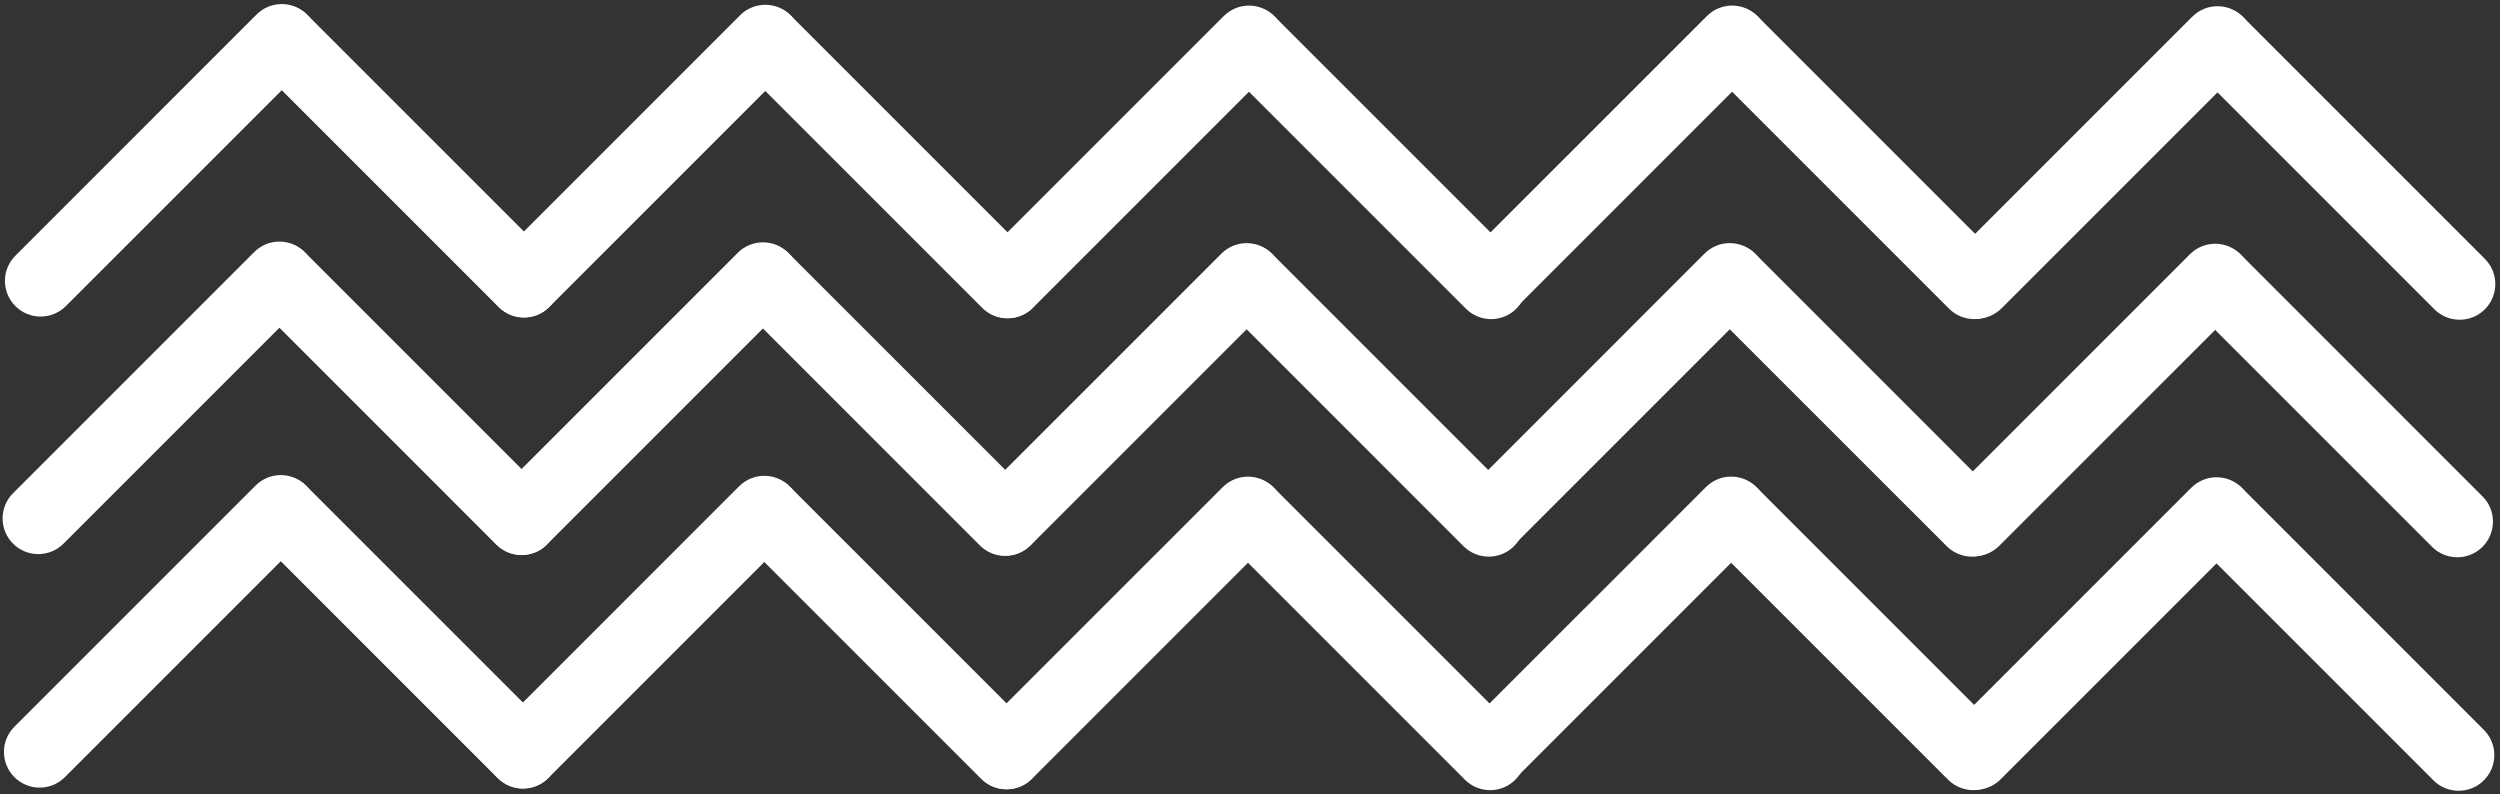 <?xml version="1.0" encoding="UTF-8" standalone="no"?><svg xmlns="http://www.w3.org/2000/svg" xmlns:xlink="http://www.w3.org/1999/xlink" fill="#ffffff" height="38.7" preserveAspectRatio="xMidYMid meet" version="1" viewBox="281.0 731.0 121.8 38.7" width="121.8" zoomAndPan="magnify"><rect x="281.0" y="731.0" width="121.8" height="38.7" fill="#333333" stroke="none"/><g><g><g><g><g id="change1_15"><path d="M281.702,766.405L281.702,766.405L293.452,754.656C294.13,753.977,295.231,753.977,295.909,754.656C296.588,755.335,296.588,756.435,295.909,757.113L295.909,757.113L284.16,768.863C283.481,769.542,282.381,769.542,281.702,768.863C281.023,768.184,281.023,767.084,281.702,766.405 Z"/></g><g id="change1_2"><path d="M307.705,766.454L307.705,766.454L295.955,754.705C295.277,754.026,294.176,754.026,293.498,754.705C292.819,755.383,292.819,756.484,293.498,757.162L293.498,757.162L305.247,768.912C305.926,769.591,307.026,769.591,307.705,768.912C308.384,768.233,308.384,767.133,307.705,766.454 Z"/></g></g><g><g id="change1_18"><path d="M305.26,766.442L305.26,766.442L317.009,754.692C317.688,754.013,318.788,754.013,319.467,754.692C320.146,755.371,320.146,756.471,319.467,757.15L319.467,757.15L307.718,768.899C307.039,769.578,305.939,769.578,305.26,768.899C304.581,768.221,304.581,767.12,305.26,766.442 Z"/></g><g id="change1_24"><path d="M331.263,766.491L331.263,766.491L319.513,754.741C318.834,754.062,317.734,754.062,317.055,754.741C316.377,755.42,316.377,756.52,317.055,757.199L317.055,757.199L328.805,768.948C329.484,769.627,330.584,769.627,331.263,768.948C331.941,768.27,331.941,767.169,331.263,766.491 Z"/></g></g><g><g id="change1_17"><path d="M328.824,766.48L328.824,766.48L340.574,754.731C341.253,754.052,342.353,754.052,343.032,754.731C343.71,755.41,343.71,756.51,343.032,757.189L343.032,757.189L331.282,768.938C330.603,769.617,329.503,769.617,328.824,768.938C328.146,768.259,328.146,767.159,328.824,766.48 Z"/></g><g id="change1_28"><path d="M354.827,766.529L354.827,766.529L343.078,754.78C342.399,754.101,341.299,754.101,340.62,754.78C339.941,755.458,339.941,756.559,340.62,757.237L340.62,757.237L352.37,768.987C353.048,769.666,354.149,769.666,354.827,768.987C355.506,768.308,355.506,767.208,354.827,766.529 Z"/></g></g><g><g id="change1_3"><path d="M352.364,766.479L352.364,766.479L364.113,754.73C364.792,754.051,365.892,754.051,366.571,754.73C367.25,755.408,367.25,756.509,366.571,757.187L366.571,757.187L354.821,768.937C354.143,769.616,353.042,769.616,352.364,768.937C351.685,768.258,351.685,767.158,352.364,766.479 Z"/></g><g id="change1_4"><path d="M378.366,766.528L378.366,766.528L366.617,754.779C365.938,754.1,364.838,754.1,364.159,754.779C363.481,755.457,363.481,756.558,364.159,757.236L364.159,757.236L375.909,768.986C376.587,769.664,377.688,769.664,378.366,768.986C379.045,768.307,379.045,767.207,378.366,766.528 Z"/></g></g><g><g id="change1_13"><path d="M376.012,766.511L376.012,766.511L387.761,754.761C388.44,754.083,389.54,754.083,390.219,754.761C390.898,755.44,390.898,756.54,390.219,757.219L390.219,757.219L378.469,768.969C377.791,769.647,376.69,769.647,376.012,768.969C375.333,768.29,375.333,767.19,376.012,766.511 Z"/></g><g id="change1_21"><path d="M402.014,766.56L402.014,766.56L390.265,754.81C389.586,754.132,388.486,754.132,387.807,754.81C387.128,755.489,387.128,756.589,387.807,757.268L387.807,757.268L399.557,769.018C400.235,769.696,401.336,769.696,402.014,769.018C402.693,768.339,402.693,767.239,402.014,766.56 Z"/></g></g></g><g><g><g id="change1_16"><path d="M281.636,755.029L281.636,755.029L293.386,743.279C294.064,742.601,295.165,742.601,295.843,743.279C296.522,743.958,296.522,745.058,295.843,745.737L295.843,745.737L284.094,757.487C283.415,758.165,282.315,758.165,281.636,757.487C280.957,756.808,280.957,755.708,281.636,755.029 Z"/></g><g id="change1_23"><path d="M307.639,755.078L307.639,755.078L295.889,743.328C295.211,742.65,294.11,742.65,293.432,743.328C292.753,744.007,292.753,745.107,293.432,745.786L293.432,745.786L305.181,757.536C305.86,758.214,306.96,758.214,307.639,757.536C308.317,756.857,308.317,755.757,307.639,755.078 Z"/></g></g><g><g id="change1_10"><path d="M305.194,755.065L305.194,755.065L316.943,743.316C317.622,742.637,318.722,742.637,319.401,743.316C320.08,743.994,320.08,745.095,319.401,745.773L319.401,745.773L307.652,757.523C306.973,758.202,305.873,758.202,305.194,757.523C304.515,756.844,304.515,755.744,305.194,755.065 Z"/></g><g id="change1_22"><path d="M331.197,755.114L331.197,755.114L319.447,743.365C318.768,742.686,317.668,742.686,316.989,743.365C316.311,744.043,316.311,745.144,316.989,745.822L316.989,745.822L328.739,757.572C329.418,758.25,330.518,758.25,331.197,757.572C331.875,756.893,331.875,755.793,331.197,755.114 Z"/></g></g><g><g id="change1_11"><path d="M328.758,755.104L328.758,755.104L340.508,743.355C341.187,742.676,342.287,742.676,342.966,743.355C343.644,744.033,343.644,745.134,342.966,745.812L342.966,745.812L331.216,757.562C330.537,758.24,329.437,758.24,328.758,757.562C328.08,756.883,328.08,755.783,328.758,755.104 Z"/></g><g id="change1_12"><path d="M354.761,755.153L354.761,755.153L343.012,743.403C342.333,742.725,341.233,742.725,340.554,743.403C339.875,744.082,339.875,745.182,340.554,745.861L340.554,745.861L352.303,757.611C352.982,758.289,354.082,758.289,354.761,757.611C355.44,756.932,355.44,755.832,354.761,755.153 Z"/></g></g><g><g id="change1_7"><path d="M352.298,755.103L352.298,755.103L364.047,743.353C364.726,742.675,365.826,742.675,366.505,743.353C367.184,744.032,367.184,745.132,366.505,745.811L366.505,745.811L354.755,757.561C354.077,758.239,352.976,758.239,352.298,757.561C351.619,756.882,351.619,755.782,352.298,755.103 Z"/></g><g id="change1_14"><path d="M378.3,755.152L378.3,755.152L366.551,743.402C365.872,742.724,364.772,742.724,364.093,743.402C363.414,744.081,363.414,745.181,364.093,745.86L364.093,745.86L375.843,757.609C376.521,758.288,377.622,758.288,378.3,757.609C378.979,756.931,378.979,755.83,378.3,755.152 Z"/></g></g><g><g id="change1_25"><path d="M375.946,755.135L375.946,755.135L387.695,743.385C388.374,742.706,389.474,742.706,390.153,743.385C390.832,744.064,390.832,745.164,390.153,745.843L390.153,745.843L378.403,757.592C377.725,758.271,376.624,758.271,375.946,757.592C375.267,756.914,375.267,755.813,375.946,755.135 Z"/></g><g id="change1_19"><path d="M401.948,755.184L401.948,755.184L390.199,743.434C389.52,742.755,388.42,742.755,387.741,743.434C387.062,744.113,387.062,745.213,387.741,745.892L387.741,745.892L399.491,757.641C400.169,758.32,401.27,758.32,401.948,757.641C402.627,756.962,402.627,755.862,401.948,755.184 Z"/></g></g></g><g><g><g id="change1_29"><path d="M281.75,743.457L281.75,743.457L293.499,731.707C294.178,731.028,295.278,731.028,295.957,731.707C296.636,732.386,296.636,733.486,295.957,734.165L295.957,734.165L284.207,745.914C283.529,746.593,282.428,746.593,281.75,745.914C281.071,745.236,281.071,744.135,281.75,743.457 Z"/></g><g id="change1_5"><path d="M307.753,743.505L307.753,743.505L296.003,731.756C295.324,731.077,294.224,731.077,293.545,731.756C292.867,732.434,292.867,733.535,293.545,734.213L293.545,734.213L305.295,745.963C305.974,746.642,307.074,746.642,307.753,745.963C308.431,745.284,308.431,744.184,307.753,743.505 Z"/></g></g><g><g id="change1_30"><path d="M305.308,743.493L305.308,743.493L317.057,731.743C317.736,731.064,318.836,731.064,319.515,731.743C320.193,732.422,320.193,733.522,319.515,734.201L319.515,734.201L307.765,745.95C307.087,746.629,305.986,746.629,305.308,745.95C304.629,745.272,304.629,744.171,305.308,743.493 Z"/></g><g id="change1_6"><path d="M331.31,743.542L331.31,743.542L319.561,731.792C318.882,731.113,317.782,731.113,317.103,731.792C316.424,732.471,316.424,733.571,317.103,734.25L317.103,734.25L328.853,745.999C329.531,746.678,330.632,746.678,331.31,745.999C331.989,745.321,331.989,744.22,331.31,743.542 Z"/></g></g><g><g id="change1_26"><path d="M328.872,743.532L328.872,743.532L340.622,731.782C341.3,731.103,342.401,731.103,343.079,731.782C343.758,732.461,343.758,733.561,343.079,734.24L343.079,734.24L331.33,745.989C330.651,746.668,329.551,746.668,328.872,745.989C328.193,745.311,328.193,744.21,328.872,743.532 Z"/></g><g id="change1_8"><path d="M354.875,743.581L354.875,743.581L343.125,731.831C342.447,731.152,341.346,731.152,340.668,731.831C339.989,732.51,339.989,733.61,340.668,734.289L340.668,734.289L352.417,746.038C353.096,746.717,354.196,746.717,354.875,746.038C355.554,745.36,355.554,744.259,354.875,743.581 Z"/></g></g><g><g id="change1_20"><path d="M352.411,743.53L352.411,743.53L364.161,731.781C364.84,731.102,365.94,731.102,366.619,731.781C367.297,732.459,367.297,733.56,366.619,734.238L366.619,734.238L354.869,745.988C354.19,746.667,353.09,746.667,352.411,745.988C351.733,745.309,351.733,744.209,352.411,743.53 Z"/></g><g id="change1_9"><path d="M378.414,743.579L378.414,743.579L366.665,731.83C365.986,731.151,364.886,731.151,364.207,731.83C363.528,732.508,363.528,733.609,364.207,734.287L364.207,734.287L375.956,746.037C376.635,746.716,377.735,746.716,378.414,746.037C379.093,745.358,379.093,744.258,378.414,743.579 Z"/></g></g><g><g id="change1_1"><path d="M376.059,743.562L376.059,743.562L387.809,731.812C388.488,731.134,389.588,731.134,390.267,731.812C390.945,732.491,390.945,733.591,390.267,734.27L390.267,734.27L378.517,746.02C377.838,746.698,376.738,746.698,376.059,746.02C375.381,745.341,375.381,744.241,376.059,743.562 Z"/></g><g id="change1_27"><path d="M402.062,743.611L402.062,743.611L390.313,731.861C389.634,731.183,388.534,731.183,387.855,731.861C387.176,732.54,387.176,733.64,387.855,734.319L387.855,734.319L399.604,746.069C400.283,746.747,401.383,746.747,402.062,746.069C402.741,745.39,402.741,744.29,402.062,743.611 Z"/></g></g></g></g></g></svg>